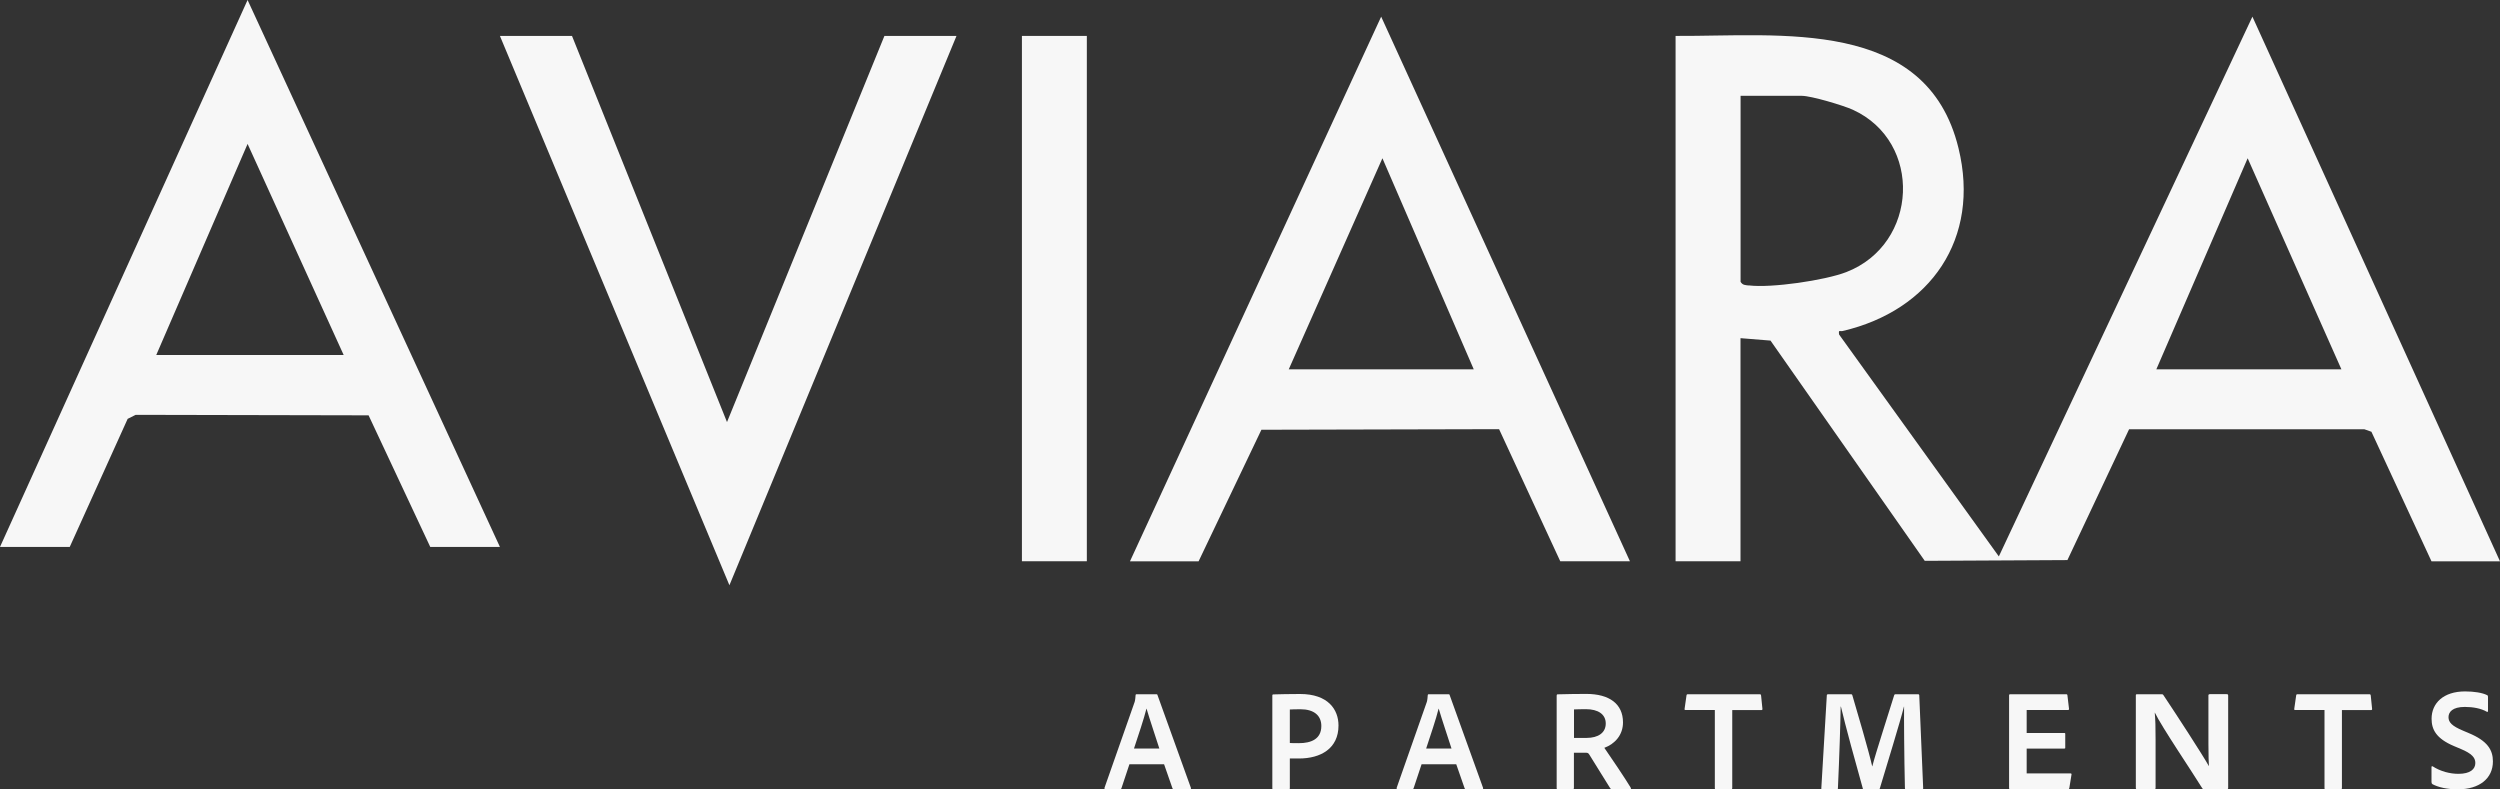 <?xml version="1.0" encoding="UTF-8"?><svg id="logos" xmlns="http://www.w3.org/2000/svg" viewBox="0 0 300 94.71"><rect x="0" y="0" width="300" height="94.71" fill="#333333" stroke="none"/><defs><style>.cls-1{fill:#f7f7f7;}</style></defs><path class="cls-1" d="M270.29,2l-30.43,64.77-19.17-26.63c-.09-.63.09-.34.43-.42,10.55-2.47,16.55-11.09,13.9-21.94-3.83-15.74-21.41-13.4-33.95-13.47v63.04h7.79v-26.77l3.6.29,18.51,26.43,17.12-.09,7.4-15.7h28.23s.85.3.85.3l7.21,15.55h8.22L270.29,2ZM209.86,34.26c-.42-.05-.74-.03-.99-.44V11.5h7.36c1.11,0,4.97,1.15,6.11,1.67,8.42,3.85,7.87,16.13-.78,19.48-2.58,1-9,1.93-11.69,1.6ZM258.76,44.32l10.96-25.33,11.25,25.33h-22.21Z"/><path class="cls-1" d="M135.6,67.35L165.74,2l29.85,65.35h-8.36l-7.34-15.85-28.52.07-7.54,15.79h-8.22ZM176.85,44.32l-10.96-25.33-11.24,25.33h22.21Z"/><rect class="cls-1" x="122.63" y="4.31" width="7.79" height="63.04"/><path class="cls-1" d="M59.99,65.63h-8.36l-7.4-15.79-27.95-.06-.96.48-6.95,15.37H0L29.71,0l30.28,65.63ZM41.24,42.6l-11.53-25.33-10.96,25.33h22.5Z"/><polygon class="cls-1" points="68.64 4.31 87.24 50.65 106.13 4.31 114.78 4.31 87.53 70.23 59.99 4.31 68.64 4.31"/><path class="cls-1" d="M135.53,91.71l-.95,2.86c-.03.1-.09.14-.19.14h-1.73c-.1,0-.14-.05-.12-.17l3.57-10.17c.07-.17.12-.35.16-.94,0-.07.03-.12.1-.12h2.41c.09,0,.1.02.12.1l4.01,11.14c.02.1,0,.16-.1.16h-1.94c-.09,0-.14-.03-.17-.1l-1.01-2.9h-4.15ZM139.12,89.82c-.36-1.14-1.18-3.56-1.53-4.77h-.02c-.28,1.16-.97,3.19-1.49,4.77h3.04Z"/><path class="cls-1" d="M152.68,83.47c0-.09.03-.14.12-.14.66-.02,1.94-.05,3.21-.05,3.37,0,4.61,1.87,4.61,3.78,0,2.76-2.13,3.96-4.75,3.96h-1.09v3.56c0,.09-.03.14-.14.14h-1.82c-.09,0-.14-.03-.14-.12v-11.12ZM154.78,89.16c.29.02.52.02,1.09.02,1.46,0,2.69-.49,2.69-2.06,0-1.27-.9-2.01-2.5-2.01-.61,0-1.09.02-1.28.03v4.02Z"/><path class="cls-1" d="M170.59,91.71l-.95,2.86c-.03.1-.09.14-.19.14h-1.73c-.1,0-.14-.05-.12-.17l3.57-10.17c.07-.17.12-.35.16-.94,0-.07.03-.12.1-.12h2.41c.09,0,.1.02.12.1l4.01,11.14c.02.1,0,.16-.1.16h-1.94c-.09,0-.14-.03-.17-.1l-1.01-2.9h-4.15ZM174.18,89.82c-.36-1.14-1.18-3.56-1.53-4.77h-.02c-.28,1.16-.97,3.19-1.49,4.77h3.04Z"/><path class="cls-1" d="M186.94,94.71c-.1,0-.14-.03-.14-.14v-11.09c0-.09.02-.16.12-.16,1.37-.03,2.1-.05,3.43-.05,2.78,0,4.41,1.2,4.41,3.42,0,1.51-.97,2.58-2.24,3.05.57.8,2.65,3.9,3.16,4.77.05.1.07.19-.03.19h-2.17c-.14,0-.19-.03-.24-.09-.5-.78-1.72-2.78-2.48-3.99-.12-.21-.21-.29-.4-.29h-1.49v4.23c0,.1-.05.14-.14.14h-1.79ZM190.38,88.55c1.41,0,2.31-.62,2.31-1.73s-.92-1.72-2.39-1.72c-.59,0-1.14.02-1.42.03v3.42h1.51Z"/><path class="cls-1" d="M205.77,85.2h-3.52c-.09,0-.12-.05-.1-.14l.23-1.61c.02-.1.05-.14.16-.14h8.62c.1,0,.16.03.17.16l.16,1.58c.02.1-.03.16-.12.16h-3.5v9.35c0,.1-.05.16-.14.16h-1.79c-.12.02-.16-.03-.16-.16v-9.35Z"/><path class="cls-1" d="M219.33,83.31h2.78c.1,0,.14.03.17.12.52,1.75,2.03,6.9,2.38,8.52h.02c.36-1.47,2.08-6.73,2.62-8.52.03-.07.05-.12.16-.12h2.71c.09,0,.12.02.14.1l.47,11.15c.02.1-.03.14-.12.14h-1.93c-.09,0-.14-.02-.14-.12-.09-3.7-.12-8.69-.1-9.78h-.02c-.4,1.67-2.19,7.46-2.88,9.77-.02.12-.09.14-.16.14h-1.73c-.12,0-.16-.02-.17-.12-.75-2.64-2.13-7.69-2.62-9.8h-.03c-.02,1.75-.16,6.16-.33,9.8,0,.1-.03.12-.14.12h-1.73c-.1,0-.14-.02-.12-.14l.66-11.15c.02-.1.05-.1.14-.1Z"/><path class="cls-1" d="M248.31,94.57c-.02.12-.05.14-.16.14h-6.9c-.12,0-.16-.05-.16-.14v-11.12c0-.09.03-.14.14-.14h6.7c.1,0,.14.02.16.12l.19,1.61c.02.09-.02.16-.12.16h-4.96v2.76h4.51c.09,0,.12.02.12.12v1.65c0,.09-.05.1-.12.1h-4.51v2.98h5.26c.1,0,.14.05.12.14l-.26,1.61Z"/><path class="cls-1" d="M256.49,94.71c-.12,0-.19-.02-.19-.16v-11.12c0-.09.04-.12.15-.12h2.92c.17,0,.19.03.25.12,1.53,2.29,4.71,7.18,5.43,8.48h.02c-.02-.49-.06-1.06-.06-2.69v-5.78c0-.09.06-.14.19-.14h1.99c.15,0,.19.05.19.16v11.09c0,.12-.06.16-.21.16h-2.63c-.15,0-.21-.03-.27-.12-1.08-1.77-4.87-7.37-5.68-9.06h-.02c.08.88.1,1.65.1,3.23v5.79c0,.1-.04.16-.17.16h-2.01Z"/><path class="cls-1" d="M278.93,85.2h-3.52c-.09,0-.12-.05-.1-.14l.23-1.61c.02-.1.05-.14.16-.14h8.62c.1,0,.16.03.17.16l.16,1.58c.02.1-.03.16-.12.16h-3.5v9.35c0,.1-.05.16-.14.16h-1.79c-.12.02-.16-.03-.16-.16v-9.35Z"/><path class="cls-1" d="M291.9,94.09c-.09-.05-.12-.12-.12-.26v-1.8c0-.07.07-.1.14-.07.94.61,2.08.9,3.09.9,1.42,0,2.03-.56,2.03-1.3,0-.64-.42-1.13-1.73-1.68l-.83-.35c-2.13-.9-2.69-1.98-2.69-3.28,0-1.86,1.41-3.28,4.02-3.28,1.09,0,2.08.16,2.65.45.09.05.1.1.1.23v1.68c0,.07-.05.14-.16.07-.66-.38-1.61-.57-2.62-.57-1.49,0-1.96.62-1.96,1.23s.4,1.06,1.77,1.63l.66.28c2.26.94,2.9,2.03,2.9,3.4,0,2.03-1.6,3.35-4.22,3.35-1.27,0-2.32-.24-3.04-.62Z"/></svg>
